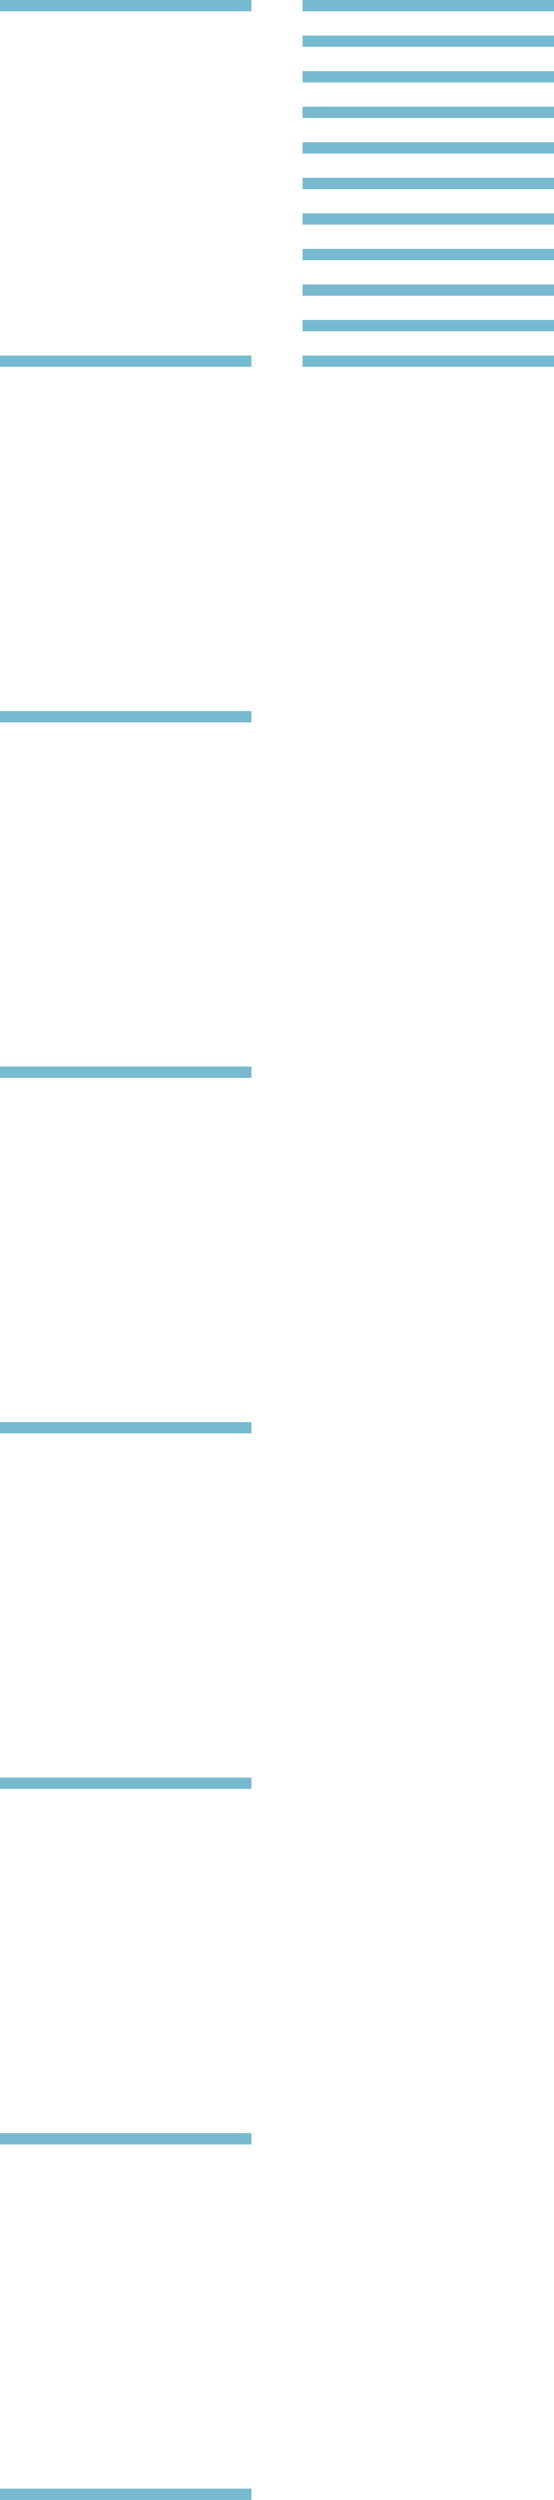 <?xml version="1.0" encoding="UTF-8"?>
<svg xmlns="http://www.w3.org/2000/svg" viewBox="0 0 98.02 441.86">
  <defs>
    <style>.cls-1{fill:none;stroke:#77bad0;stroke-miterlimit:10;stroke-width:2px;}</style>
  </defs>
  <title>Asset 10</title>
  <g id="Layer_2" data-name="Layer 2">
    <g id="Layer_1-2" data-name="Layer 1">
      <line class="cls-1" y1="1" x2="44.49" y2="1"></line>
      <line class="cls-1" x1="53.53" y1="1" x2="98.02" y2="1"></line>
      <line class="cls-1" x1="53.53" y1="7.28" x2="98.02" y2="7.28"></line>
      <line class="cls-1" x1="53.53" y1="13.57" x2="98.02" y2="13.57"></line>
      <line class="cls-1" x1="53.53" y1="19.85" x2="98.02" y2="19.85"></line>
      <line class="cls-1" x1="53.53" y1="26.14" x2="98.02" y2="26.14"></line>
      <line class="cls-1" x1="53.53" y1="32.42" x2="98.02" y2="32.42"></line>
      <line class="cls-1" x1="53.53" y1="38.7" x2="98.02" y2="38.7"></line>
      <line class="cls-1" x1="53.53" y1="44.99" x2="98.02" y2="44.99"></line>
      <line class="cls-1" x1="53.53" y1="51.27" x2="98.02" y2="51.27"></line>
      <line class="cls-1" x1="53.53" y1="57.55" x2="98.02" y2="57.55"></line>
      <line class="cls-1" x1="53.53" y1="63.84" x2="98.02" y2="63.84"></line>
      <line class="cls-1" y1="63.84" x2="44.49" y2="63.84"></line>
      <line class="cls-1" y1="126.68" x2="44.49" y2="126.68"></line>
      <line class="cls-1" y1="189.51" x2="44.49" y2="189.51"></line>
      <line class="cls-1" y1="252.35" x2="44.49" y2="252.35"></line>
      <line class="cls-1" y1="315.19" x2="44.49" y2="315.19"></line>
      <line class="cls-1" y1="378.03" x2="44.49" y2="378.03"></line>
      <line class="cls-1" y1="440.86" x2="44.49" y2="440.86"></line>
    </g>
  </g>
</svg>
